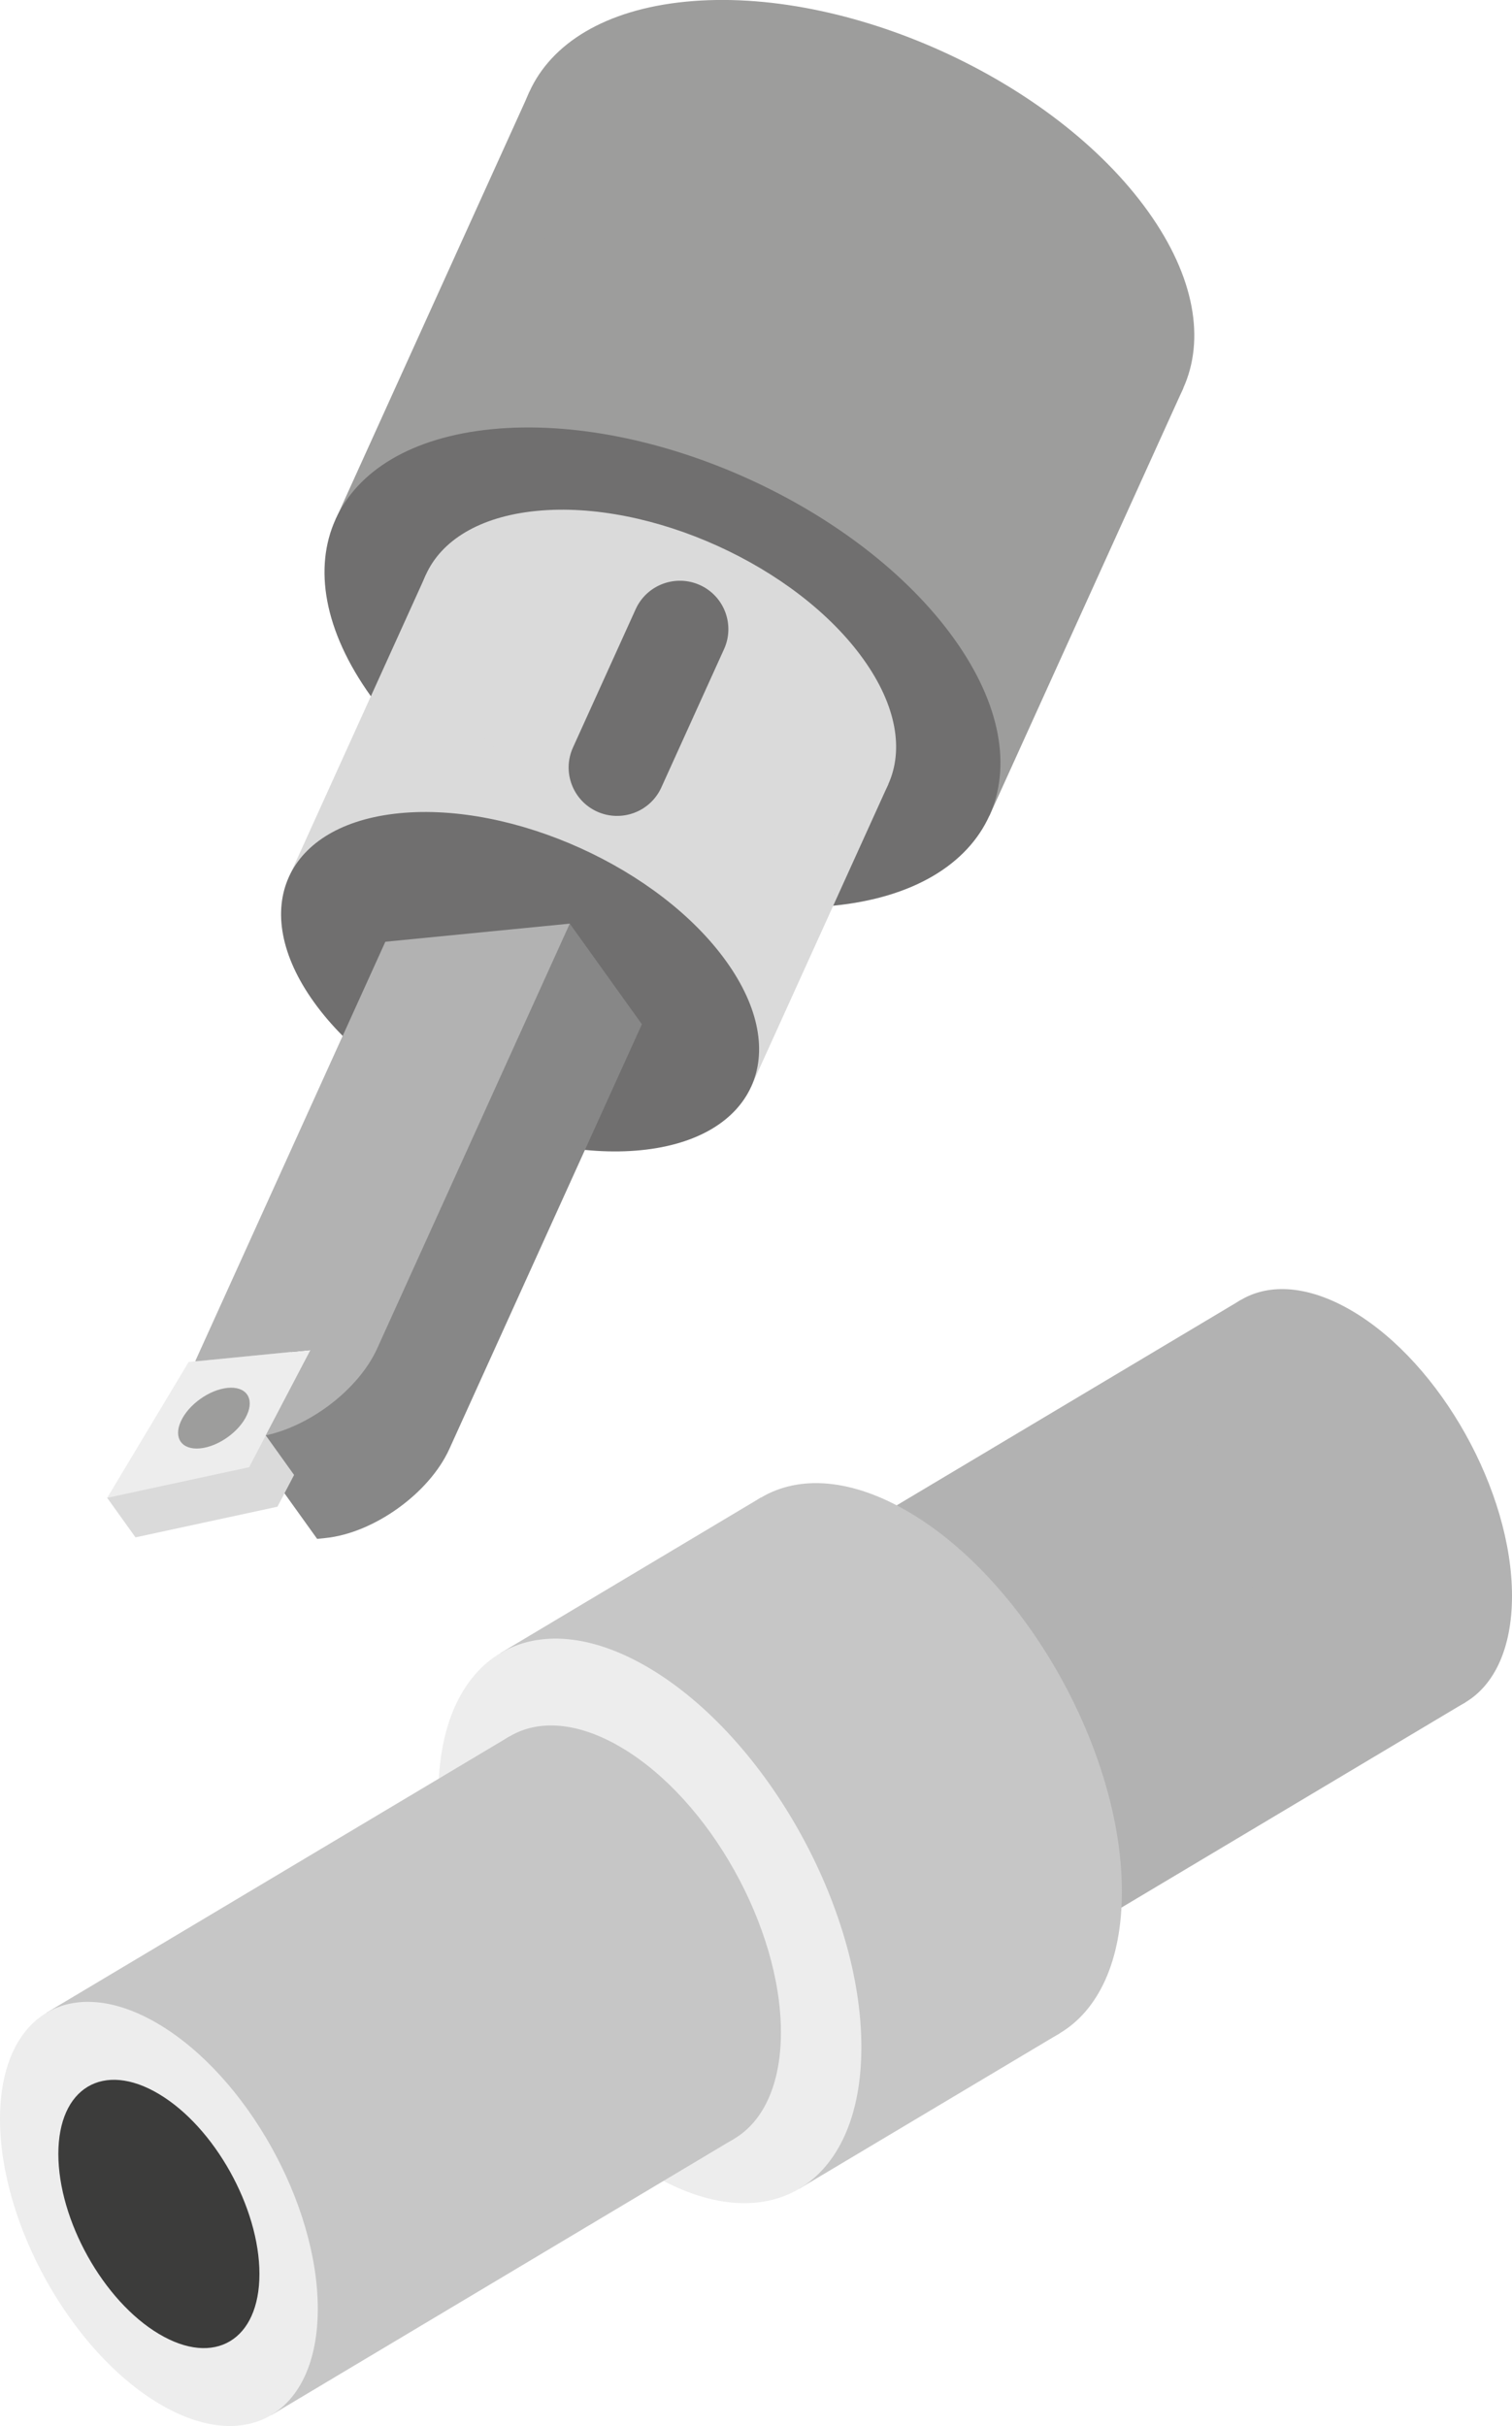 <?xml version="1.0" encoding="UTF-8"?><svg id="Layer_2" xmlns="http://www.w3.org/2000/svg" viewBox="0 0 168.72 270.69"><defs><style>.cls-1{fill:#b2b2b2;}.cls-2{fill:#9d9d9c;}.cls-3{fill:#dadada;}.cls-4{fill:#3c3c3b;}.cls-5{fill:#706f6f;}.cls-6{fill:#878787;}.cls-7{fill:#c6c6c6;}.cls-8{fill:#ededed;}</style></defs><g id="Layer_1-2"><g><g><rect class="cls-2" x="58.55" y="10.58" width="52.38" height="80.1" transform="translate(3.64 106.91) rotate(-65.61)"/><path class="cls-2" d="M63.01,29.98C52.49,15.3,58.53,1.96,76.51,.19c17.97-1.77,41.07,8.7,51.59,23.39,10.52,14.68,4.47,28.02-13.5,29.79-17.97,1.77-41.07-8.7-51.59-23.39Z"/><path class="cls-5" d="M41.38,77.68c-10.52-14.68-4.47-28.02,13.5-29.79,17.97-1.77,41.07,8.7,51.59,23.39,10.52,14.68,4.47,28.02-13.5,29.78-17.97,1.77-41.07-8.7-51.59-23.39Z"/></g><g><rect class="cls-3" x="47.16" y="64.35" width="37.03" height="56.64" transform="translate(-45.84 114.23) rotate(-65.61)"/><path class="cls-3" d="M50.31,78.07c-7.44-10.38-3.16-19.81,9.55-21.06,12.71-1.25,29.04,6.15,36.48,16.54,7.44,10.38,3.16,19.81-9.55,21.06-12.71,1.25-29.04-6.15-36.48-16.54Z"/><path class="cls-5" d="M35.02,111.8c-7.44-10.38-3.16-19.81,9.55-21.06,12.71-1.25,29.04,6.15,36.48,16.54,7.44,10.38,3.16,19.81-9.55,21.06-12.71,1.25-29.04-6.15-36.48-16.54Z"/></g><path class="cls-5" d="M70.93,67.98c1.23-2.72,4.44-3.93,7.17-2.7h0c2.72,1.23,3.93,4.44,2.69,7.16l-6.99,15.42c-1.23,2.72-4.44,3.93-7.17,2.7h0c-2.72-1.23-3.93-4.44-2.69-7.16l6.99-15.42Z"/><g><path class="cls-6" d="M71.63,114.29l-8.05-11.23-12.54,13.26-23.7,44.16,8.05,11.23,.87-.09c5.42-.53,11.63-4.98,13.88-9.94l21.49-47.4Z"/><g><polygon class="cls-3" points="37.81 155.05 34.65 150.64 24.21 156.38 11.96 167.13 15.12 171.54 30.96 168.12 37.81 155.05"/><polygon class="cls-8" points="34.65 150.64 21.05 151.97 11.96 167.13 27.8 163.71 34.65 150.64"/><path class="cls-2" d="M20.18,158.6c-.85,1.87,.12,3.21,2.16,3.01,2.04-.2,4.38-1.87,5.22-3.74,.85-1.87-.12-3.21-2.16-3.01-2.04,.2-4.38,1.87-5.22,3.74Z"/></g><rect class="cls-6" x="32.03" y="156.31" width="9.6" height="11.21" transform="translate(-87.4 51.73) rotate(-35.61)"/><path class="cls-1" d="M34.65,150.64l-12.82,1.26-.03-.05,21.2-46.77,20.58-2.02-21.49,47.4c-2.05,4.52-7.4,8.62-12.44,9.7l4.99-9.52Z"/></g></g><g><g><polygon class="cls-1" points="163.53 189.94 138.46 145.05 86.78 175.89 111.85 220.78 163.53 189.94"/><path class="cls-1" d="M150.99,188.66c9.79,5.84,17.73,1.11,17.73-10.58,0-11.69-7.94-25.9-17.73-31.74-9.79-5.84-17.73-1.11-17.73,10.58,0,11.69,7.94,25.9,17.73,31.74Z"/><path class="cls-3" d="M99.32,219.5c9.79,5.84,17.73,1.11,17.73-10.58,0-11.69-7.94-25.9-17.73-31.74-9.79-5.84-17.73-1.11-17.73,10.58s7.94,25.9,17.73,31.74Z"/></g><g><polygon class="cls-7" points="118.28 226.86 84.9 167.1 55.83 184.46 89.2 244.21 118.28 226.86"/><path class="cls-7" d="M101.59,225.15c13.03,7.78,23.6,1.47,23.6-14.08,0-15.56-10.57-34.47-23.6-42.25-13.03-7.78-23.6-1.47-23.6,14.08,0,15.56,10.56,34.47,23.6,42.25Z"/><path class="cls-8" d="M72.52,242.5c13.03,7.78,23.6,1.47,23.6-14.08,0-15.56-10.57-34.47-23.6-42.25-13.03-7.78-23.6-1.47-23.6,14.08,0,15.56,10.57,34.47,23.6,42.25Z"/></g><g><polygon class="cls-7" points="81.94 238.63 56.87 193.74 5.19 224.58 30.27 269.48 81.94 238.63"/><path class="cls-7" d="M69.41,237.35c9.79,5.84,17.73,1.11,17.73-10.58,0-11.69-7.94-25.9-17.73-31.74-9.79-5.84-17.73-1.11-17.73,10.58,0,11.69,7.94,25.9,17.73,31.74Z"/><path class="cls-8" d="M17.73,268.19c9.79,5.84,17.73,1.11,17.73-10.58,0-11.69-7.94-25.9-17.73-31.74-9.79-5.84-17.73-1.11-17.73,10.58s7.94,25.9,17.73,31.74Z"/></g><path class="cls-4" d="M17.73,260.42c6.2,3.7,11.22,.7,11.22-6.69,0-7.39-5.02-16.39-11.22-20.08-6.2-3.7-11.22-.7-11.22,6.69s5.02,16.39,11.22,20.08Z"/></g></g></svg>